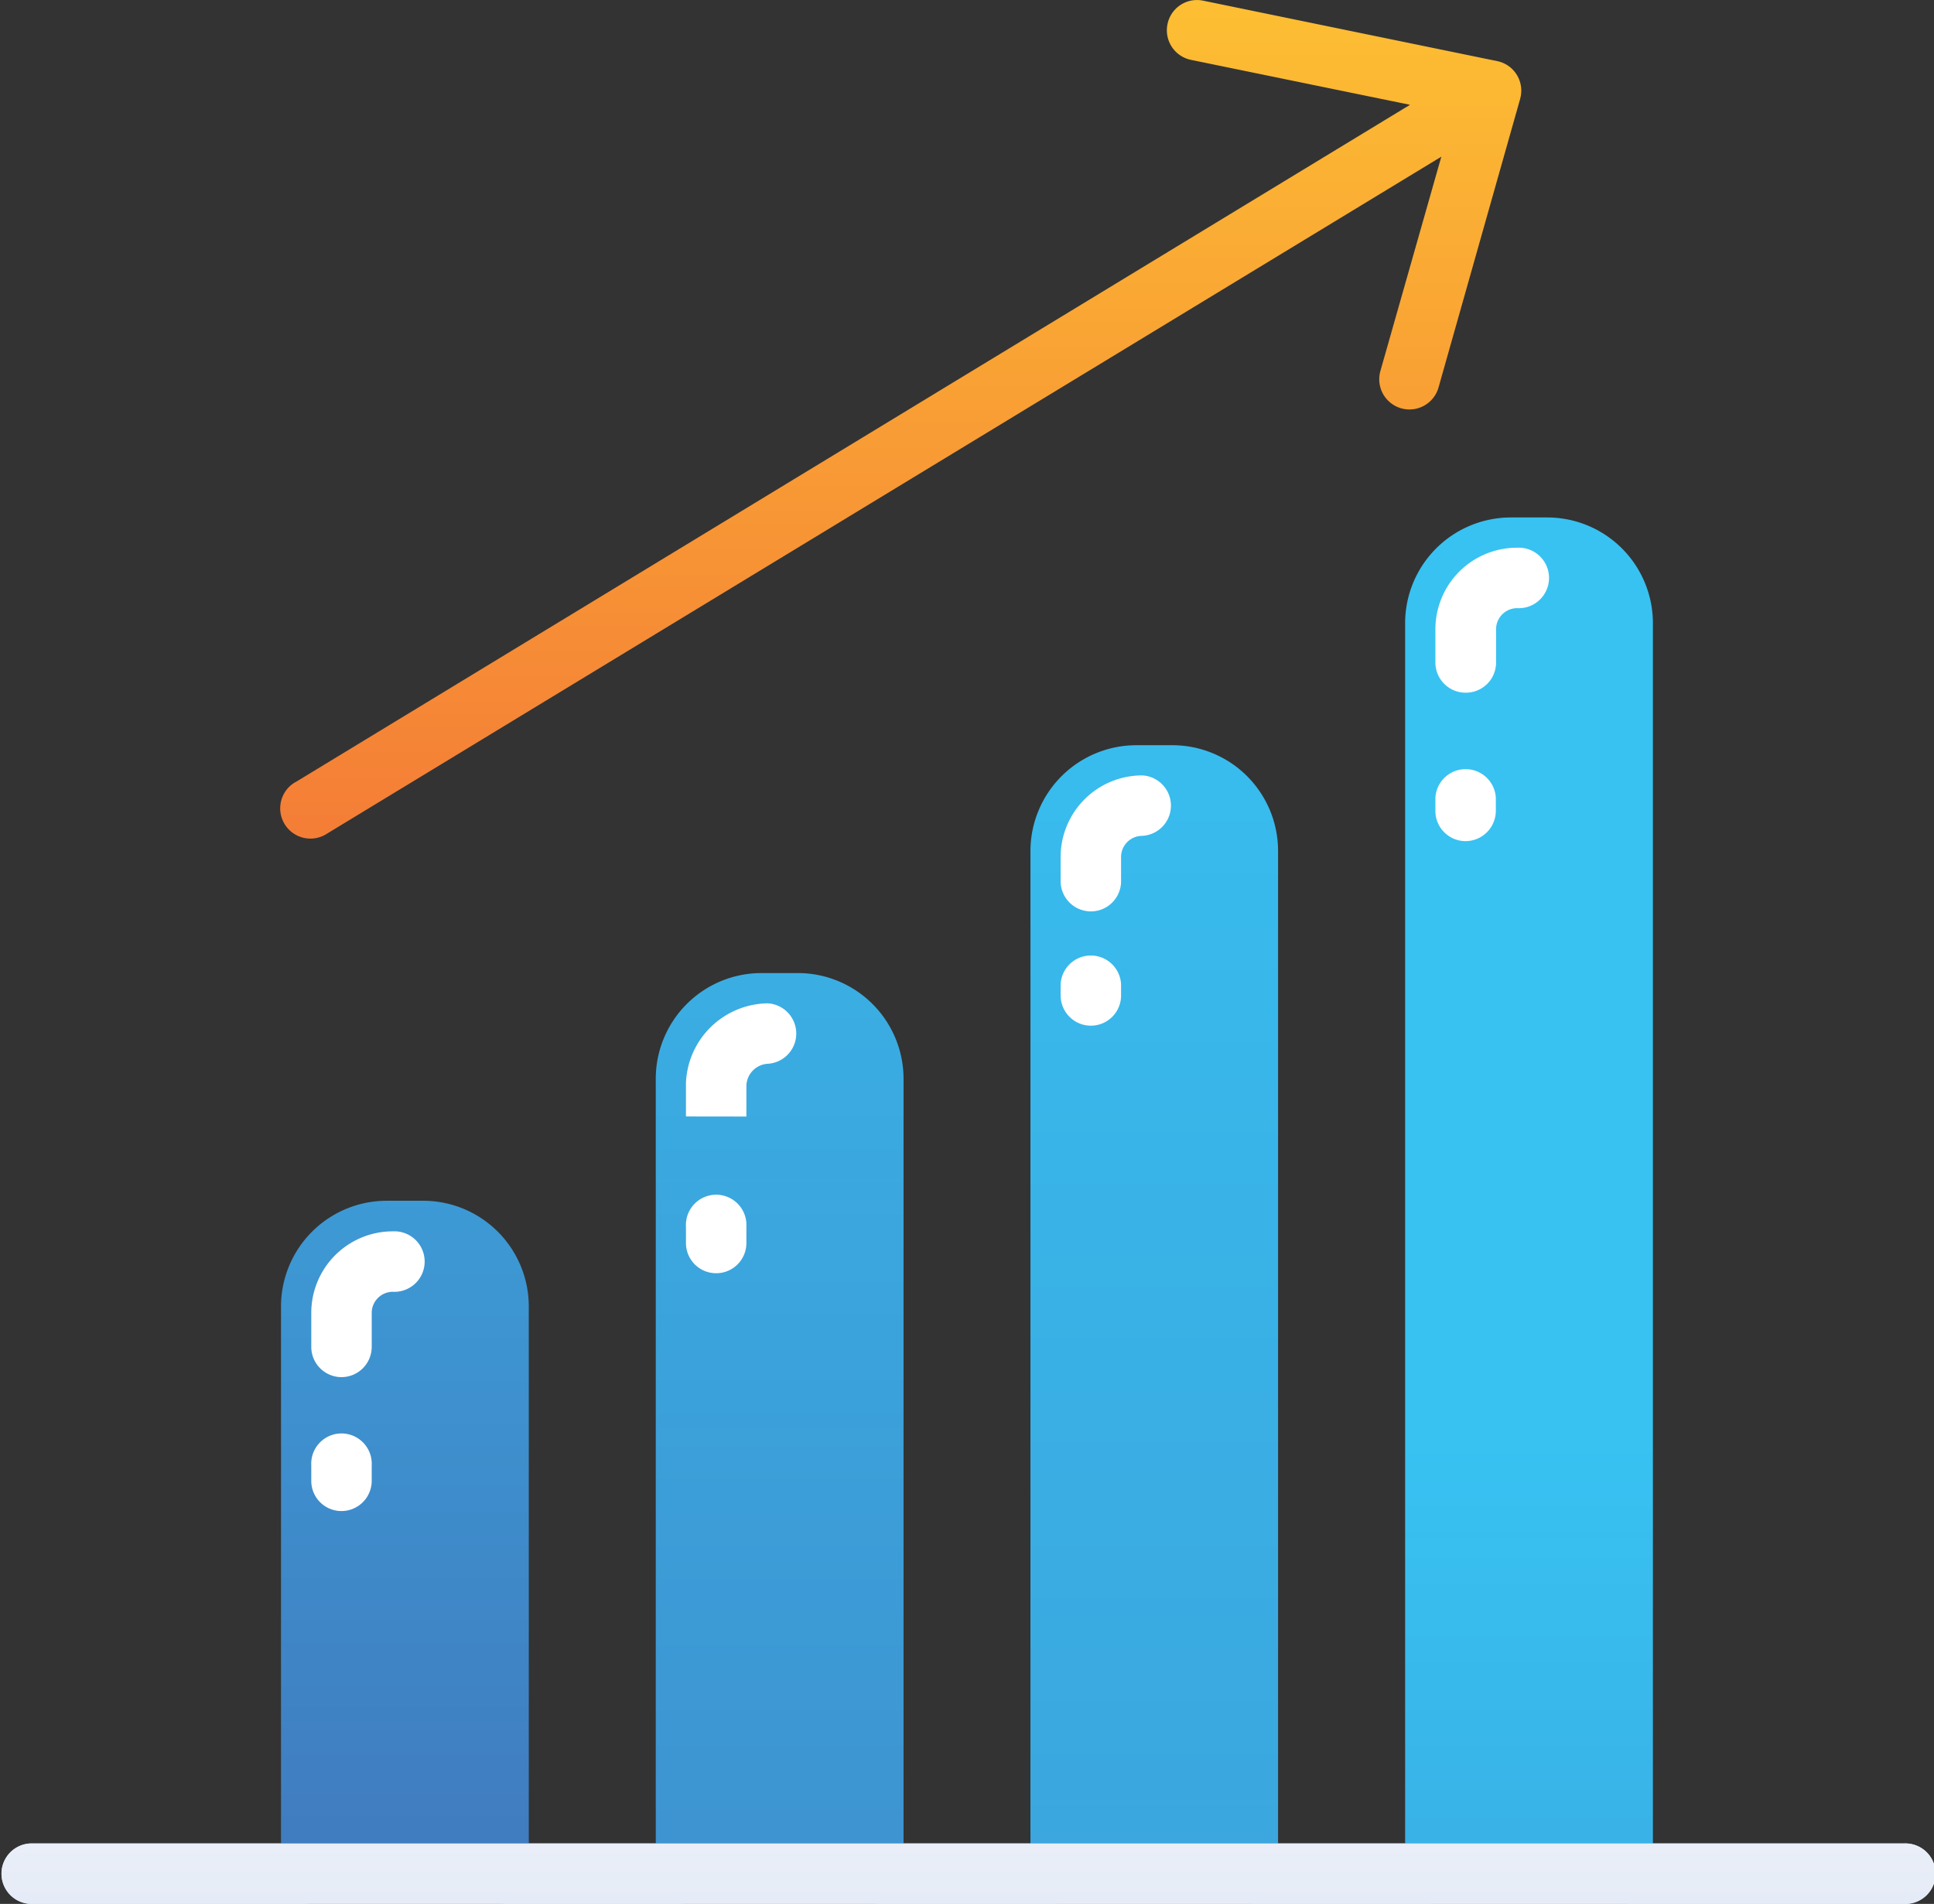 <svg xmlns="http://www.w3.org/2000/svg" xmlns:xlink="http://www.w3.org/1999/xlink" viewBox="0 0 234.55 230.88"><rect x="0" y="0" width="234.55" height="230.88" fill="#333333" stroke="none"/><defs><style>.cls-1{fill:#e0e1e0;}.cls-2{fill:url(#linear-gradient);}.cls-3{fill:#fff;}.cls-4{fill:url(#linear-gradient-2);}.cls-5{fill:url(#linear-gradient-3);}.cls-6{fill:url(#linear-gradient-4);}.cls-7{fill:url(#linear-gradient-5);}.cls-8{fill:url(#linear-gradient-6);}</style><linearGradient id="linear-gradient" x1="-1341.85" y1="-900.76" x2="-1341.85" y2="-933.3" gradientTransform="matrix(8, 0, 0, -8, 10920.23, -7031.29)" gradientUnits="userSpaceOnUse"><stop offset="0" stop-color="#37c2f2"/><stop offset="1" stop-color="#426fb6"/></linearGradient><linearGradient id="linear-gradient-2" x1="-1347.53" y1="-885.45" x2="-1347.53" y2="-950.66" xlink:href="#linear-gradient"/><linearGradient id="linear-gradient-3" x1="-1353.21" y1="-883.52" x2="-1353.21" y2="-925.17" xlink:href="#linear-gradient"/><linearGradient id="linear-gradient-4" x1="-1358.89" y1="-883.84" x2="-1358.89" y2="-911.22" xlink:href="#linear-gradient"/><linearGradient id="linear-gradient-5" x1="-1351.37" y1="-876.95" x2="-1351.37" y2="-893.29" gradientTransform="matrix(8, 0, 0, -8, 10920.23, -7031.29)" gradientUnits="userSpaceOnUse"><stop offset="0" stop-color="#fec932"/><stop offset="1" stop-color="#f37437"/></linearGradient><linearGradient id="linear-gradient-6" x1="-1350.37" y1="-903.86" x2="-1350.37" y2="-914.6" gradientTransform="matrix(8, 0, 0, -8, 10920.23, -7031.29)" gradientUnits="userSpaceOnUse"><stop offset="0" stop-color="#f3f7fc"/><stop offset="1" stop-color="#cfd8ee"/></linearGradient></defs><g id="Layer_2" data-name="Layer 2"><g id="Layer_1-2" data-name="Layer 1"><g id="Growth"><path class="cls-1" d="M230.88,230.88H3.66a3.67,3.67,0,0,1,0-7.33H230.88a3.67,3.67,0,1,1,0,7.33Z"/><path class="cls-2" d="M183.24,62.75h4.4a12.82,12.82,0,0,1,12.82,12.83V227.22a3.66,3.66,0,0,1-3.66,3.66H174.08a3.66,3.66,0,0,1-3.67-3.66V75.58a12.83,12.83,0,0,1,12.83-12.83Z"/><path class="cls-3" d="M177.74,84a3.66,3.66,0,0,1-3.66-3.66v-4A9.89,9.89,0,0,1,184,66.42h0a3.67,3.67,0,1,1,0,7.33,2.56,2.56,0,0,0-2.56,2.56h0v4A3.66,3.66,0,0,1,177.74,84Z"/><path class="cls-4" d="M137.8,90.37h4.39A12.82,12.82,0,0,1,155,103.2v124a3.66,3.66,0,0,1-3.66,3.66H128.63a3.66,3.66,0,0,1-3.66-3.66v-124A12.85,12.85,0,0,1,137.8,90.37Z"/><path class="cls-3" d="M132.3,110.52a3.67,3.67,0,0,1-3.67-3.66v-2.93a9.9,9.9,0,0,1,9.9-9.9h0a3.67,3.67,0,0,1,0,7.33,2.57,2.57,0,0,0-2.57,2.57h0v2.93A3.66,3.66,0,0,1,132.3,110.52Z"/><path class="cls-5" d="M92.35,118h4.4a12.83,12.83,0,0,1,12.83,12.82v96.39a3.66,3.66,0,0,1-3.67,3.66H83.19a3.66,3.66,0,0,1-3.66-3.66V130.83A12.82,12.82,0,0,1,92.35,118Z"/><path class="cls-3" d="M83.19,135.39v-4.1a10.07,10.07,0,0,1,9.9-9.62,3.67,3.67,0,0,1,0,7.33,2.75,2.75,0,0,0-2.57,2.77v3.63Z"/><path class="cls-6" d="M46.91,145.61h4.4a12.82,12.82,0,0,1,12.82,12.83v68.78a3.66,3.66,0,0,1-3.66,3.66H37.75a3.66,3.66,0,0,1-3.67-3.66V158.44a12.83,12.83,0,0,1,12.83-12.83Z"/><path class="cls-3" d="M41.41,167a3.67,3.67,0,0,1-3.66-3.67v-4.11a9.89,9.89,0,0,1,9.89-9.9h0a3.67,3.67,0,1,1,0,7.33,2.57,2.57,0,0,0-2.56,2.57h0v4.11A3.67,3.67,0,0,1,41.41,167Z"/><path class="cls-3" d="M41.41,183.24a3.66,3.66,0,0,1-3.66-3.67v-1.88a3.67,3.67,0,1,1,7.33,0v1.88A3.67,3.67,0,0,1,41.41,183.24Z"/><path class="cls-3" d="M132.3,124.38a3.67,3.67,0,0,1-3.67-3.67v-1.36a3.67,3.67,0,0,1,7.33,0v1.36A3.66,3.66,0,0,1,132.3,124.38Z"/><path class="cls-7" d="M35.85,94.84,171,12.71,144.44,7.26a3.66,3.66,0,0,1-2.85-4.33h0A3.65,3.65,0,0,1,145.91.08h0l35.66,7.33a3.65,3.65,0,0,1,2.85,4.32l-.06.26-9.9,35a3.66,3.66,0,1,1-7.05-2L174.8,19,39.65,101.1a3.66,3.66,0,1,1-4-6.15l.18-.11Z"/><path class="cls-8" d="M230.88,230.88H3.66a3.67,3.67,0,0,1,0-7.33H230.88a3.67,3.67,0,1,1,0,7.33Z"/><path class="cls-3" d="M86.86,154.4a3.66,3.66,0,0,1-3.67-3.66v-2a3.67,3.67,0,1,1,7.33,0v2A3.66,3.66,0,0,1,86.86,154.4Z"/><path class="cls-3" d="M177.74,102a3.66,3.66,0,0,1-3.66-3.67V96.75a3.67,3.67,0,0,1,7.33,0v1.57A3.68,3.68,0,0,1,177.74,102Z"/></g></g></g></svg>